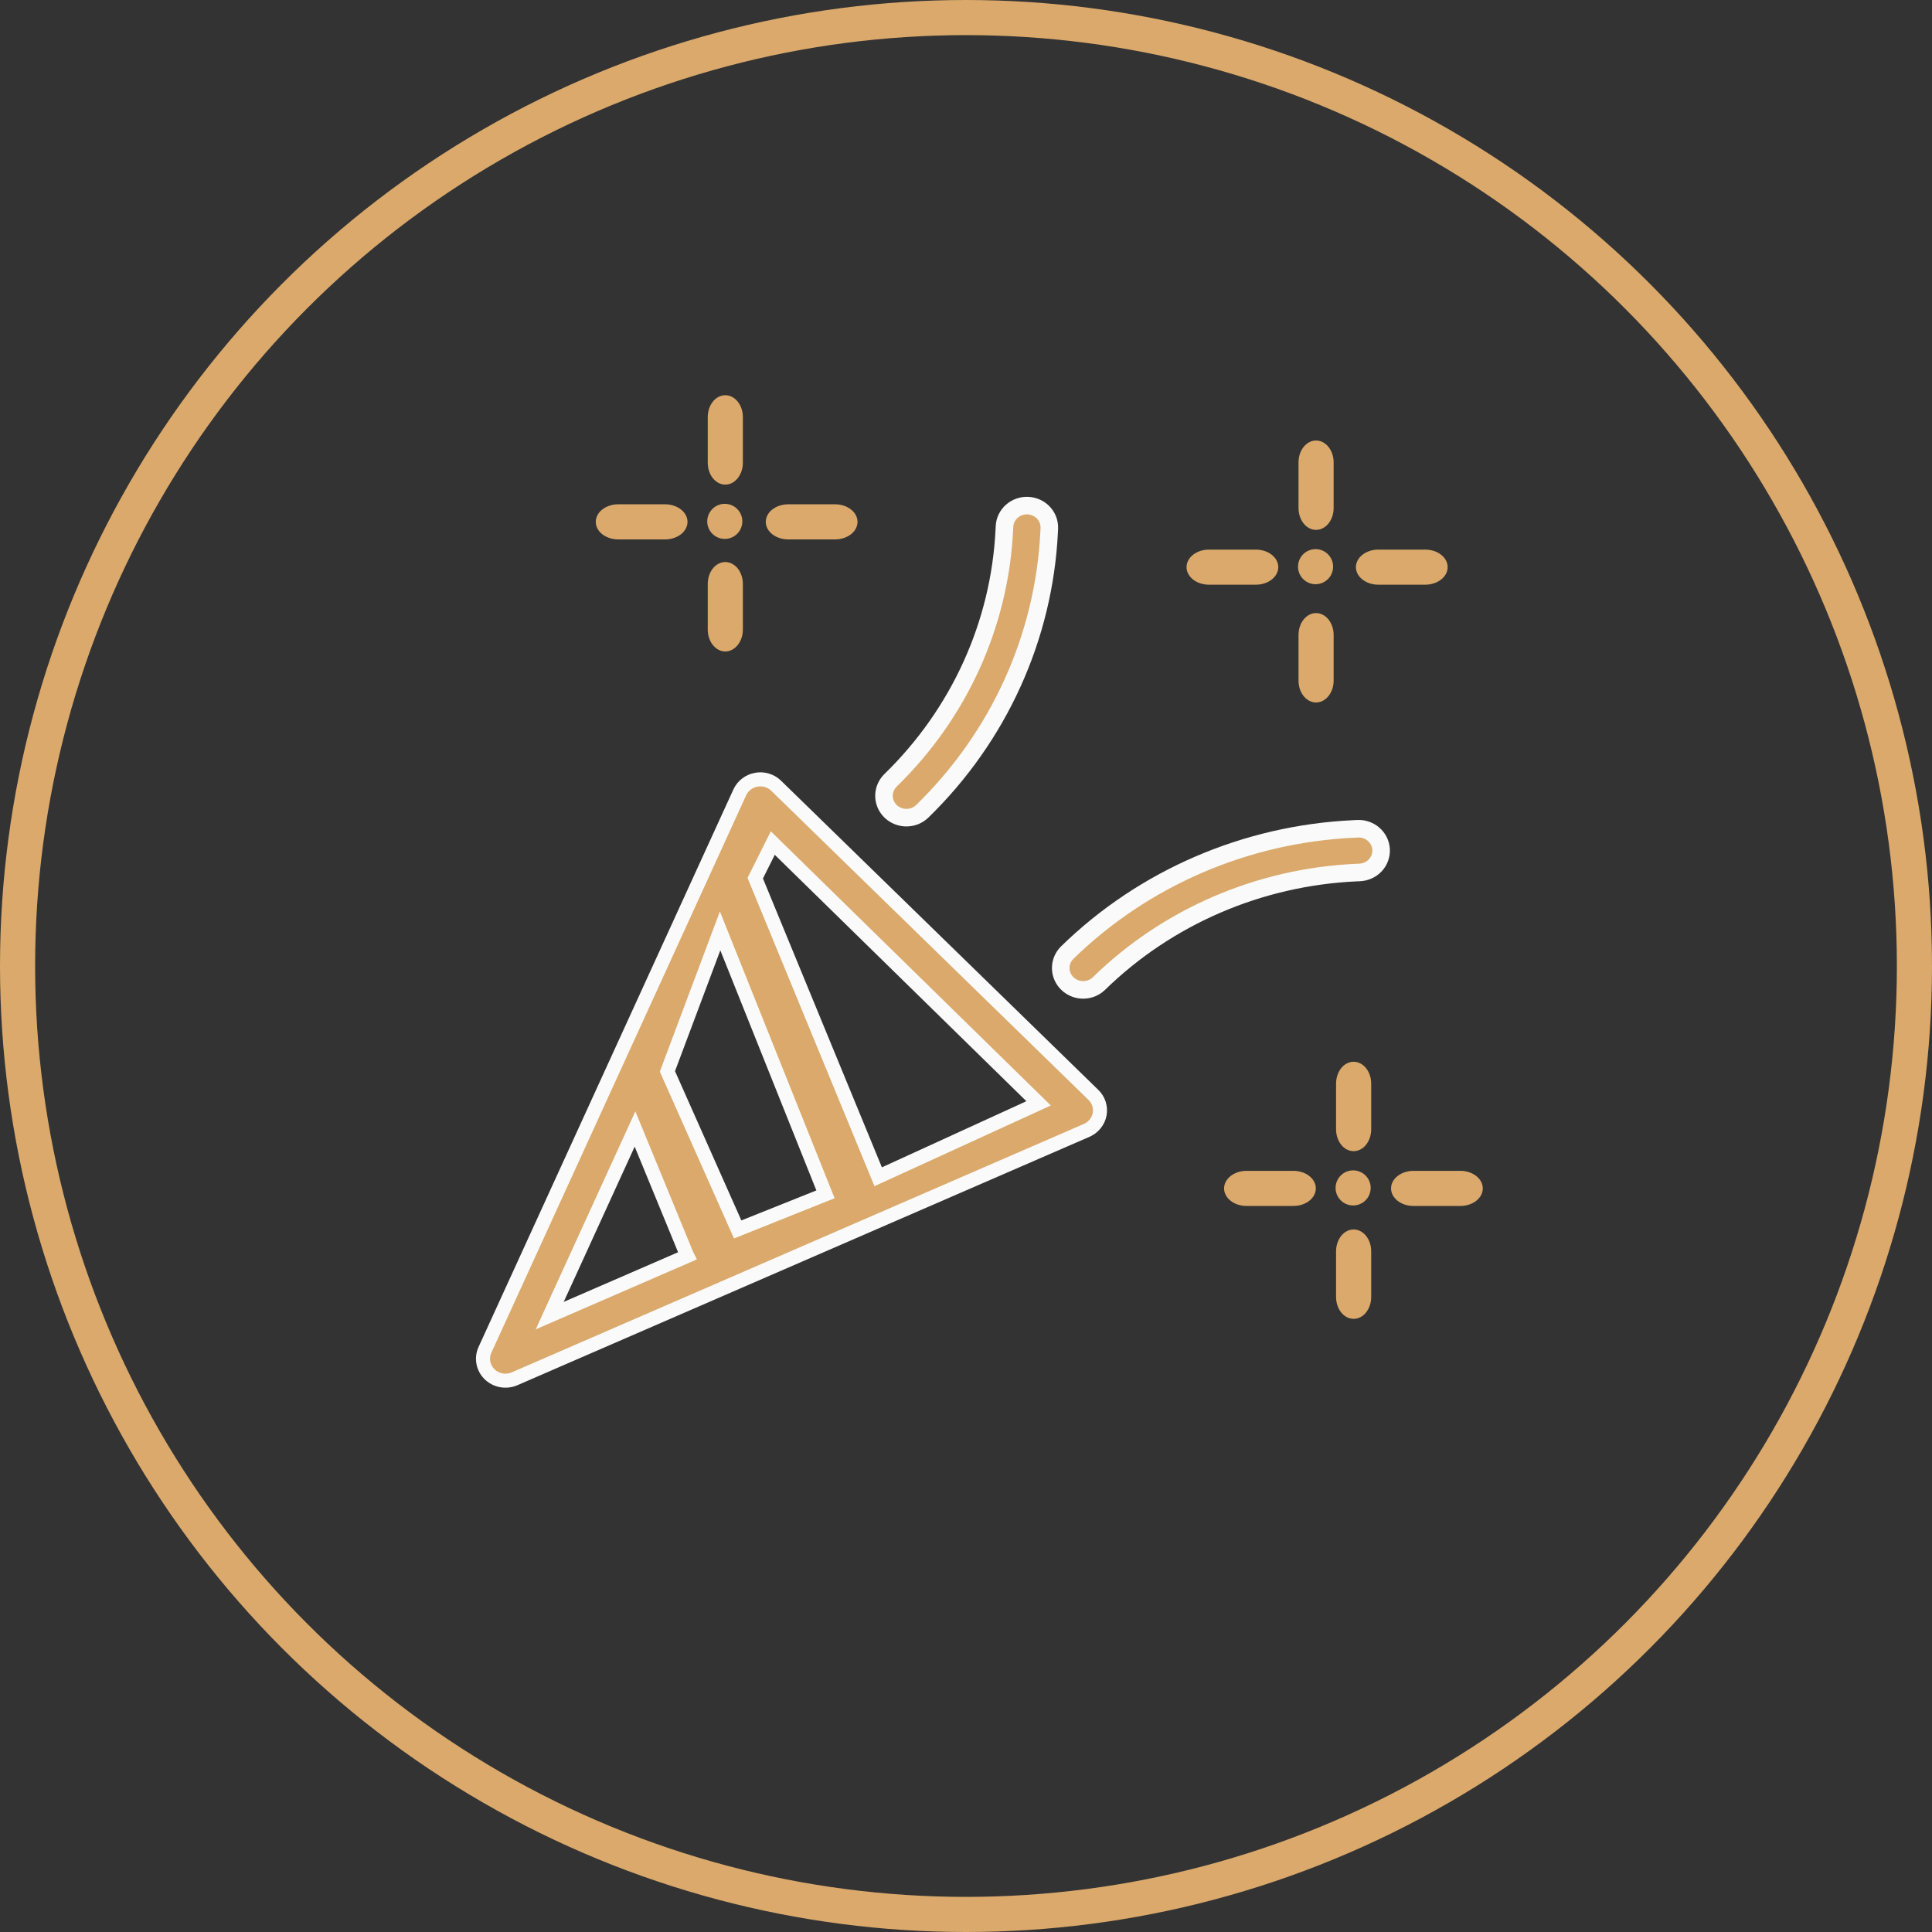 <?xml version="1.0" encoding="UTF-8"?> <svg xmlns="http://www.w3.org/2000/svg" width="55" height="55" viewBox="0 0 55 55" fill="none"><rect x="0" y="0" width="55" height="55" fill="#333333" stroke="none"/> <circle cx="27.5" cy="27.5" r="27" stroke="#DAA96B"></circle> <path d="M30.836 28.18C30.919 28.18 31.003 28.164 31.08 28.133C31.157 28.101 31.228 28.055 31.287 27.997C33.238 26.093 35.849 24.967 38.607 24.841L38.704 24.837C38.788 24.833 38.871 24.814 38.947 24.779C39.024 24.745 39.093 24.696 39.15 24.635C39.207 24.575 39.251 24.504 39.279 24.427C39.308 24.349 39.321 24.267 39.317 24.185C39.313 24.103 39.292 24.023 39.256 23.948C39.22 23.874 39.169 23.808 39.107 23.753C39.044 23.697 38.971 23.655 38.891 23.628C38.812 23.6 38.728 23.589 38.643 23.593L38.546 23.598C35.47 23.739 32.559 24.994 30.384 27.117C30.295 27.204 30.234 27.315 30.209 27.436C30.185 27.557 30.197 27.682 30.246 27.796C30.294 27.909 30.376 28.006 30.481 28.075C30.586 28.143 30.709 28.18 30.836 28.18Z" fill="#DAA96B" stroke="#FAFAFA" stroke-width="0.5"></path> <path d="M25.804 23.277C25.888 23.277 25.971 23.261 26.049 23.23C26.126 23.198 26.196 23.152 26.256 23.095C28.434 20.974 29.722 18.138 29.867 15.14L29.872 15.045C29.875 14.964 29.863 14.882 29.835 14.805C29.806 14.728 29.763 14.658 29.706 14.597C29.65 14.537 29.582 14.487 29.506 14.453C29.43 14.418 29.348 14.398 29.264 14.394C29.18 14.39 29.097 14.402 29.018 14.43C28.939 14.457 28.866 14.5 28.804 14.555C28.742 14.61 28.692 14.676 28.656 14.75C28.62 14.824 28.6 14.904 28.596 14.986L28.591 15.081C28.462 17.769 27.306 20.313 25.352 22.214C25.263 22.302 25.202 22.412 25.178 22.533C25.153 22.654 25.166 22.779 25.214 22.893C25.262 23.006 25.344 23.104 25.449 23.172C25.554 23.24 25.678 23.277 25.804 23.277Z" fill="#DAA96B" stroke="#FAFAFA" stroke-width="0.5"></path> <path d="M22.096 22.369C22.023 22.297 21.933 22.244 21.834 22.214C21.735 22.184 21.63 22.178 21.529 22.197C21.427 22.215 21.331 22.257 21.25 22.32C21.168 22.382 21.104 22.463 21.061 22.555L13.805 38.429C13.753 38.544 13.737 38.672 13.761 38.795C13.784 38.919 13.846 39.033 13.937 39.122C14.028 39.211 14.145 39.271 14.272 39.294C14.399 39.317 14.53 39.302 14.649 39.251L30.936 32.179C31.03 32.138 31.113 32.075 31.177 31.995C31.241 31.916 31.285 31.823 31.304 31.723C31.323 31.624 31.316 31.522 31.286 31.425C31.255 31.329 31.201 31.241 31.127 31.17L22.096 22.369ZM15.649 37.453L18.078 32.14L19.541 35.7C19.549 35.718 19.557 35.735 19.566 35.753L15.649 37.453ZM21 35L19 30.5L20.5 26.5L23.5 34L21 35ZM25 33.5L21.5 25L22 24L29.567 31.41L25 33.5Z" fill="#DAA96B" stroke="#FAFAFA" stroke-width="0.4"></path> <path d="M20.633 15.342C20.732 15.342 20.829 15.313 20.911 15.258C20.993 15.203 21.057 15.125 21.095 15.034C21.133 14.942 21.143 14.842 21.124 14.745C21.104 14.648 21.057 14.559 20.987 14.489C20.917 14.419 20.828 14.371 20.731 14.352C20.634 14.333 20.533 14.342 20.442 14.38C20.351 14.418 20.272 14.482 20.218 14.565C20.163 14.647 20.133 14.743 20.133 14.842C20.133 14.975 20.186 15.102 20.28 15.196C20.373 15.289 20.501 15.342 20.633 15.342Z" fill="#DAA96B"></path> <path d="M20.648 13.796C20.78 13.796 20.907 13.73 21.001 13.614C21.095 13.497 21.148 13.339 21.148 13.174V11.873C21.148 11.708 21.095 11.55 21.001 11.433C20.907 11.316 20.78 11.251 20.648 11.251C20.515 11.251 20.388 11.316 20.294 11.433C20.2 11.55 20.148 11.708 20.148 11.873V13.174C20.148 13.255 20.16 13.336 20.186 13.412C20.211 13.487 20.247 13.556 20.294 13.614C20.34 13.671 20.395 13.717 20.456 13.749C20.517 13.78 20.582 13.796 20.648 13.796Z" fill="#DAA96B"></path> <path d="M20.648 16C20.515 16 20.388 16.066 20.294 16.182C20.2 16.299 20.148 16.457 20.148 16.622V17.923C20.148 18.088 20.2 18.247 20.294 18.363C20.388 18.48 20.515 18.546 20.648 18.546C20.78 18.546 20.907 18.48 21.001 18.363C21.095 18.247 21.148 18.088 21.148 17.923V16.622C21.148 16.457 21.095 16.299 21.001 16.182C20.907 16.066 20.78 16 20.648 16Z" fill="#DAA96B"></path> <path d="M17.598 15.356H18.933C19.102 15.356 19.265 15.303 19.385 15.21C19.504 15.116 19.572 14.989 19.572 14.856C19.572 14.724 19.504 14.596 19.385 14.503C19.265 14.409 19.102 14.356 18.933 14.356H17.598C17.429 14.356 17.267 14.409 17.147 14.503C17.027 14.596 16.96 14.724 16.96 14.856C16.96 14.989 17.027 15.116 17.147 15.21C17.267 15.303 17.429 15.356 17.598 15.356Z" fill="#DAA96B"></path> <path d="M22.439 15.356H23.773C23.943 15.356 24.105 15.303 24.225 15.21C24.345 15.116 24.412 14.989 24.412 14.856C24.412 14.724 24.345 14.596 24.225 14.503C24.105 14.409 23.943 14.356 23.773 14.356H22.439C22.269 14.356 22.107 14.409 21.987 14.503C21.867 14.596 21.8 14.724 21.8 14.856C21.8 14.989 21.867 15.116 21.987 15.21C22.107 15.303 22.269 15.356 22.439 15.356Z" fill="#DAA96B"></path> <path d="M37.452 16.632C37.55 16.632 37.647 16.602 37.729 16.547C37.812 16.492 37.876 16.414 37.913 16.323C37.951 16.232 37.961 16.131 37.942 16.034C37.923 15.937 37.875 15.848 37.805 15.778C37.735 15.708 37.646 15.661 37.549 15.641C37.452 15.622 37.352 15.632 37.26 15.67C37.169 15.707 37.091 15.772 37.036 15.854C36.981 15.936 36.952 16.033 36.952 16.132C36.952 16.264 37.004 16.391 37.098 16.485C37.192 16.579 37.319 16.631 37.452 16.632Z" fill="#DAA96B"></path> <path d="M37.466 15.085C37.598 15.085 37.725 15.02 37.819 14.903C37.913 14.786 37.966 14.628 37.966 14.463V13.162C37.966 12.997 37.913 12.839 37.819 12.722C37.725 12.605 37.598 12.54 37.466 12.54C37.333 12.54 37.206 12.605 37.112 12.722C37.018 12.839 36.966 12.997 36.966 13.162V14.463C36.966 14.628 37.018 14.786 37.112 14.903C37.206 15.02 37.333 15.085 37.466 15.085Z" fill="#DAA96B"></path> <path d="M37.466 17.453C37.333 17.453 37.206 17.518 37.112 17.635C37.018 17.752 36.966 17.91 36.966 18.075V19.376C36.966 19.541 37.018 19.699 37.112 19.816C37.206 19.933 37.333 19.998 37.466 19.998C37.598 19.998 37.725 19.933 37.819 19.816C37.913 19.699 37.966 19.541 37.966 19.376V18.075C37.966 17.91 37.913 17.752 37.819 17.635C37.725 17.518 37.598 17.453 37.466 17.453Z" fill="#DAA96B"></path> <path d="M34.417 16.645H35.751C35.921 16.645 36.083 16.593 36.203 16.499C36.323 16.405 36.39 16.278 36.39 16.145C36.39 16.013 36.323 15.886 36.203 15.792C36.083 15.698 35.921 15.646 35.751 15.646H34.417C34.247 15.646 34.085 15.698 33.965 15.792C33.845 15.886 33.778 16.013 33.778 16.145C33.778 16.278 33.845 16.405 33.965 16.499C34.085 16.593 34.247 16.645 34.417 16.645Z" fill="#DAA96B"></path> <path d="M41.212 16.145C41.212 16.013 41.145 15.886 41.025 15.792C40.905 15.698 40.743 15.646 40.573 15.646H39.239C39.069 15.646 38.907 15.698 38.787 15.792C38.667 15.886 38.6 16.013 38.6 16.145C38.6 16.278 38.667 16.405 38.787 16.499C38.907 16.593 39.069 16.645 39.239 16.645H40.573C40.743 16.645 40.905 16.593 41.025 16.499C41.145 16.405 41.212 16.278 41.212 16.145Z" fill="#DAA96B"></path> <path d="M38.521 33.318C38.422 33.318 38.325 33.347 38.243 33.402C38.161 33.457 38.097 33.535 38.059 33.626C38.021 33.718 38.011 33.818 38.03 33.915C38.05 34.012 38.097 34.101 38.167 34.171C38.237 34.241 38.326 34.289 38.423 34.308C38.52 34.327 38.621 34.317 38.712 34.28C38.803 34.242 38.882 34.178 38.937 34.095C38.991 34.013 39.021 33.916 39.021 33.818C39.021 33.685 38.968 33.558 38.874 33.464C38.78 33.37 38.653 33.318 38.521 33.318Z" fill="#DAA96B"></path> <path d="M38.535 30.226C38.402 30.226 38.275 30.291 38.181 30.408C38.088 30.525 38.035 30.683 38.035 30.848V32.149C38.035 32.314 38.088 32.472 38.181 32.589C38.275 32.706 38.402 32.771 38.535 32.771C38.668 32.771 38.795 32.706 38.889 32.589C38.982 32.472 39.035 32.314 39.035 32.149V30.848C39.035 30.683 38.982 30.525 38.889 30.408C38.795 30.291 38.668 30.226 38.535 30.226Z" fill="#DAA96B"></path> <path d="M38.535 35C38.402 35 38.275 35.066 38.181 35.182C38.088 35.299 38.035 35.457 38.035 35.622V36.923C38.035 37.088 38.088 37.246 38.181 37.363C38.275 37.48 38.402 37.545 38.535 37.545C38.668 37.545 38.795 37.48 38.889 37.363C38.982 37.246 39.035 37.088 39.035 36.923V35.622C39.035 35.457 38.982 35.299 38.889 35.182C38.795 35.066 38.668 35 38.535 35Z" fill="#DAA96B"></path> <path d="M36.821 33.331H35.486C35.317 33.331 35.154 33.384 35.034 33.478C34.915 33.572 34.847 33.699 34.847 33.831C34.847 33.964 34.915 34.091 35.034 34.185C35.154 34.279 35.317 34.331 35.486 34.331H36.821C36.99 34.331 37.153 34.279 37.272 34.185C37.392 34.091 37.459 33.964 37.459 33.831C37.459 33.699 37.392 33.572 37.272 33.478C37.153 33.384 36.99 33.331 36.821 33.331Z" fill="#DAA96B"></path> <path d="M41.573 33.331H40.239C40.069 33.331 39.907 33.384 39.787 33.478C39.667 33.572 39.6 33.699 39.6 33.831C39.6 33.964 39.667 34.091 39.787 34.185C39.907 34.279 40.069 34.331 40.239 34.331H41.573C41.743 34.331 41.905 34.279 42.025 34.185C42.145 34.091 42.212 33.964 42.212 33.831C42.212 33.699 42.145 33.572 42.025 33.478C41.905 33.384 41.743 33.331 41.573 33.331Z" fill="#DAA96B"></path> </svg> 